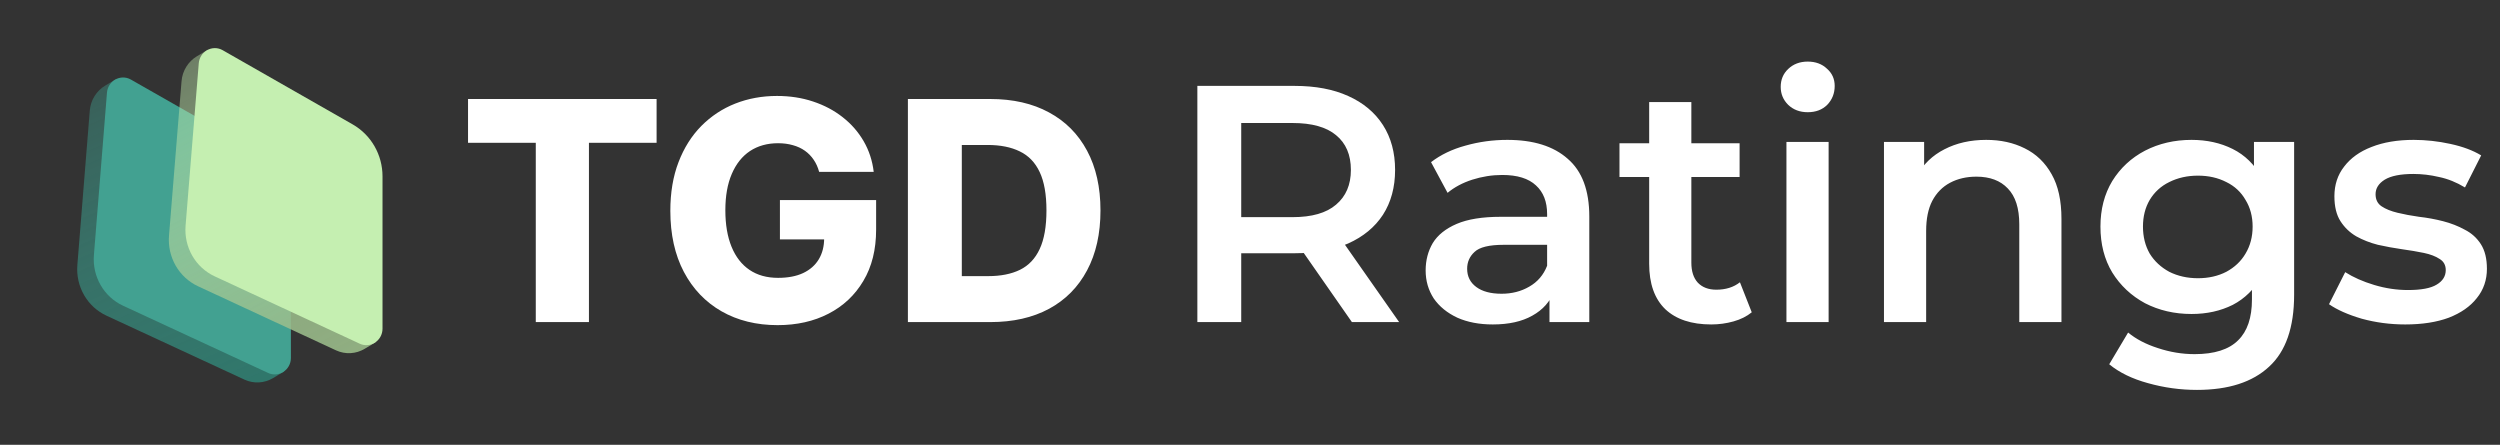 <?xml version="1.0" encoding="UTF-8"?> <svg xmlns="http://www.w3.org/2000/svg" width="163" height="29" viewBox="0 0 163 29" fill="none"><rect x="0" y="0" width="163" height="29" fill="#333333" stroke="none"/><path d="M78.068 21V5.6H84.404C85.768 5.6 86.934 5.82 87.902 6.26C88.885 6.7 89.64 7.331 90.168 8.152C90.696 8.973 90.96 9.949 90.96 11.078C90.96 12.207 90.696 13.183 90.168 14.004C89.64 14.811 88.885 15.434 87.902 15.874C86.934 16.299 85.768 16.512 84.404 16.512H79.652L80.928 15.214V21H78.068ZM88.144 21L84.25 15.412H87.308L91.224 21H88.144ZM80.928 15.522L79.652 14.158H84.272C85.533 14.158 86.479 13.887 87.11 13.344C87.755 12.801 88.078 12.046 88.078 11.078C88.078 10.095 87.755 9.34 87.11 8.812C86.479 8.284 85.533 8.02 84.272 8.02H79.652L80.928 6.612V15.522ZM101.026 21V18.624L100.872 18.118V13.96C100.872 13.153 100.63 12.53 100.146 12.09C99.662 11.635 98.929 11.408 97.946 11.408C97.286 11.408 96.634 11.511 95.988 11.716C95.358 11.921 94.822 12.207 94.382 12.574L93.304 10.572C93.935 10.088 94.683 9.729 95.548 9.494C96.428 9.245 97.338 9.12 98.276 9.12C99.978 9.12 101.29 9.531 102.214 10.352C103.153 11.159 103.622 12.413 103.622 14.114V21H101.026ZM97.33 21.154C96.45 21.154 95.68 21.007 95.02 20.714C94.36 20.406 93.847 19.988 93.48 19.46C93.128 18.917 92.952 18.309 92.952 17.634C92.952 16.974 93.106 16.38 93.414 15.852C93.737 15.324 94.258 14.906 94.976 14.598C95.695 14.29 96.648 14.136 97.836 14.136H101.246V15.962H98.034C97.096 15.962 96.465 16.116 96.142 16.424C95.82 16.717 95.658 17.084 95.658 17.524C95.658 18.023 95.856 18.419 96.252 18.712C96.648 19.005 97.198 19.152 97.902 19.152C98.577 19.152 99.178 18.998 99.706 18.69C100.249 18.382 100.638 17.927 100.872 17.326L101.334 18.976C101.07 19.665 100.594 20.201 99.904 20.582C99.23 20.963 98.372 21.154 97.33 21.154ZM111.574 21.154C110.283 21.154 109.286 20.824 108.582 20.164C107.878 19.489 107.526 18.499 107.526 17.194V6.656H110.276V17.128C110.276 17.685 110.415 18.118 110.694 18.426C110.987 18.734 111.39 18.888 111.904 18.888C112.52 18.888 113.033 18.727 113.444 18.404L114.214 20.362C113.891 20.626 113.495 20.824 113.026 20.956C112.556 21.088 112.072 21.154 111.574 21.154ZM105.59 11.54V9.34H113.422V11.54H105.59ZM116.476 21V9.252H119.226V21H116.476ZM117.862 7.316C117.349 7.316 116.923 7.155 116.586 6.832C116.263 6.509 116.102 6.121 116.102 5.666C116.102 5.197 116.263 4.808 116.586 4.5C116.923 4.177 117.349 4.016 117.862 4.016C118.375 4.016 118.793 4.17 119.116 4.478C119.453 4.771 119.622 5.145 119.622 5.6C119.622 6.084 119.461 6.495 119.138 6.832C118.815 7.155 118.39 7.316 117.862 7.316ZM129.501 9.12C130.44 9.12 131.276 9.303 132.009 9.67C132.757 10.037 133.344 10.601 133.769 11.364C134.195 12.112 134.407 13.08 134.407 14.268V21H131.657V14.62C131.657 13.579 131.408 12.801 130.909 12.288C130.425 11.775 129.743 11.518 128.863 11.518C128.218 11.518 127.646 11.65 127.147 11.914C126.649 12.178 126.26 12.574 125.981 13.102C125.717 13.615 125.585 14.268 125.585 15.06V21H122.835V9.252H125.453V12.42L124.991 11.452C125.402 10.704 125.996 10.132 126.773 9.736C127.565 9.325 128.475 9.12 129.501 9.12ZM143.241 25.422C142.156 25.422 141.093 25.275 140.051 24.982C139.025 24.703 138.181 24.293 137.521 23.75L138.753 21.682C139.267 22.107 139.912 22.445 140.689 22.694C141.481 22.958 142.281 23.09 143.087 23.09C144.378 23.09 145.324 22.789 145.925 22.188C146.527 21.601 146.827 20.714 146.827 19.526V17.436L147.047 14.774L146.959 12.112V9.252H149.577V19.218C149.577 21.345 149.035 22.907 147.949 23.904C146.864 24.916 145.295 25.422 143.241 25.422ZM142.889 20.472C141.775 20.472 140.763 20.237 139.853 19.768C138.959 19.284 138.247 18.617 137.719 17.766C137.206 16.915 136.949 15.918 136.949 14.774C136.949 13.645 137.206 12.655 137.719 11.804C138.247 10.953 138.959 10.293 139.853 9.824C140.763 9.355 141.775 9.12 142.889 9.12C143.887 9.12 144.781 9.318 145.573 9.714C146.365 10.11 146.996 10.726 147.465 11.562C147.949 12.398 148.191 13.469 148.191 14.774C148.191 16.079 147.949 17.157 147.465 18.008C146.996 18.844 146.365 19.467 145.573 19.878C144.781 20.274 143.887 20.472 142.889 20.472ZM143.307 18.14C143.997 18.14 144.613 18.001 145.155 17.722C145.698 17.429 146.116 17.033 146.409 16.534C146.717 16.021 146.871 15.434 146.871 14.774C146.871 14.114 146.717 13.535 146.409 13.036C146.116 12.523 145.698 12.134 145.155 11.87C144.613 11.591 143.997 11.452 143.307 11.452C142.618 11.452 141.995 11.591 141.437 11.87C140.895 12.134 140.469 12.523 140.161 13.036C139.868 13.535 139.721 14.114 139.721 14.774C139.721 15.434 139.868 16.021 140.161 16.534C140.469 17.033 140.895 17.429 141.437 17.722C141.995 18.001 142.618 18.14 143.307 18.14ZM156.823 21.154C155.84 21.154 154.894 21.029 153.985 20.78C153.09 20.516 152.379 20.201 151.851 19.834L152.907 17.744C153.435 18.081 154.065 18.36 154.799 18.58C155.532 18.8 156.265 18.91 156.999 18.91C157.864 18.91 158.487 18.793 158.869 18.558C159.265 18.323 159.463 18.008 159.463 17.612C159.463 17.289 159.331 17.047 159.067 16.886C158.803 16.71 158.458 16.578 158.033 16.49C157.607 16.402 157.131 16.321 156.603 16.248C156.089 16.175 155.569 16.079 155.041 15.962C154.527 15.83 154.058 15.647 153.633 15.412C153.207 15.163 152.863 14.833 152.599 14.422C152.335 14.011 152.203 13.469 152.203 12.794C152.203 12.046 152.415 11.401 152.841 10.858C153.266 10.301 153.86 9.875 154.623 9.582C155.4 9.274 156.317 9.12 157.373 9.12C158.165 9.12 158.964 9.208 159.771 9.384C160.577 9.56 161.245 9.809 161.773 10.132L160.717 12.222C160.159 11.885 159.595 11.657 159.023 11.54C158.465 11.408 157.908 11.342 157.351 11.342C156.515 11.342 155.891 11.467 155.481 11.716C155.085 11.965 154.887 12.281 154.887 12.662C154.887 13.014 155.019 13.278 155.283 13.454C155.547 13.63 155.891 13.769 156.317 13.872C156.742 13.975 157.211 14.063 157.725 14.136C158.253 14.195 158.773 14.29 159.287 14.422C159.8 14.554 160.269 14.737 160.695 14.972C161.135 15.192 161.487 15.507 161.751 15.918C162.015 16.329 162.147 16.864 162.147 17.524C162.147 18.257 161.927 18.895 161.487 19.438C161.061 19.981 160.453 20.406 159.661 20.714C158.869 21.007 157.923 21.154 156.823 21.154Z" fill="white"></path><path d="M30.516 9.31V6.455H42.81V9.31H38.399V21H34.933V9.31H30.516ZM53.408 11.206C53.328 10.908 53.209 10.645 53.053 10.418C52.897 10.186 52.705 9.989 52.478 9.828C52.25 9.667 51.99 9.546 51.696 9.466C51.403 9.381 51.081 9.338 50.73 9.338C50.025 9.338 49.414 9.509 48.898 9.849C48.387 10.19 47.991 10.688 47.712 11.341C47.433 11.99 47.293 12.778 47.293 13.706C47.293 14.639 47.428 15.434 47.698 16.092C47.968 16.75 48.358 17.252 48.87 17.598C49.381 17.944 50.001 18.116 50.73 18.116C51.374 18.116 51.919 18.012 52.364 17.804C52.814 17.591 53.155 17.29 53.387 16.902C53.619 16.514 53.735 16.057 53.735 15.531L54.388 15.609H50.851V13.046H57.123V14.97C57.123 16.272 56.846 17.387 56.291 18.315C55.742 19.243 54.985 19.956 54.019 20.453C53.058 20.95 51.952 21.199 50.702 21.199C49.315 21.199 48.096 20.898 47.044 20.297C45.993 19.695 45.174 18.838 44.587 17.726C44 16.608 43.706 15.283 43.706 13.749C43.706 12.555 43.884 11.497 44.239 10.574C44.594 9.646 45.089 8.86 45.723 8.216C46.363 7.572 47.101 7.084 47.939 6.753C48.782 6.421 49.689 6.256 50.659 6.256C51.502 6.256 52.286 6.376 53.01 6.618C53.739 6.859 54.383 7.2 54.942 7.641C55.506 8.081 55.962 8.604 56.313 9.21C56.663 9.816 56.881 10.482 56.966 11.206H53.408ZM64.571 21H59.195V6.455H64.564C66.046 6.455 67.322 6.746 68.392 7.328C69.467 7.906 70.296 8.739 70.878 9.828C71.46 10.912 71.751 12.21 71.751 13.72C71.751 15.235 71.46 16.537 70.878 17.626C70.3 18.715 69.474 19.551 68.399 20.134C67.324 20.711 66.048 21 64.571 21ZM62.71 18.003H64.436C65.251 18.003 65.939 17.866 66.503 17.591C67.071 17.312 67.499 16.859 67.788 16.234C68.082 15.605 68.229 14.767 68.229 13.72C68.229 12.674 68.082 11.84 67.788 11.22C67.495 10.595 67.062 10.145 66.489 9.871C65.921 9.591 65.22 9.452 64.386 9.452H62.71V18.003Z" fill="white"></path><path d="M6.854 5.585L7.561 5.16L18.519 24.222L17.812 24.647C17.24 24.991 16.541 25.03 15.941 24.752L6.943 20.582C6.331 20.298 5.82 19.829 5.481 19.238C5.141 18.647 4.988 17.963 5.044 17.277L5.854 7.207C5.909 6.535 6.282 5.929 6.854 5.585Z" fill="url(#paint0_linear_2074_19321)"></path><path d="M18.961 13.406C18.96 12.714 18.78 12.037 18.438 11.442V11.442C18.096 10.848 17.605 10.357 17.015 10.021L8.531 5.186C8.208 5.002 7.812 5.008 7.49 5.201V5.201C7.196 5.379 7.003 5.691 6.975 6.037L6.123 16.627C6.067 17.313 6.22 17.997 6.56 18.588V18.588C6.899 19.179 7.41 19.648 8.022 19.932L17.484 24.317C17.794 24.461 18.154 24.441 18.449 24.263V24.263C18.77 24.07 18.968 23.718 18.967 23.34L18.961 13.406Z" fill="#42A191"></path><path d="M12.838 3.669L13.545 3.244L24.489 22.314L23.782 22.739C23.21 23.083 22.511 23.122 21.91 22.843L12.916 18.666C12.304 18.382 11.794 17.913 11.454 17.321C11.115 16.73 10.963 16.046 11.019 15.36L11.837 5.29C11.892 4.618 12.266 4.013 12.838 3.669Z" fill="url(#paint1_linear_2074_19321)"></path><path d="M24.94 11.499C24.94 10.808 24.761 10.13 24.419 9.535V9.535C24.078 8.94 23.587 8.45 22.997 8.112L14.517 3.272C14.194 3.087 13.798 3.093 13.476 3.286V3.286C13.181 3.463 12.989 3.775 12.96 4.121L12.1 14.711C12.044 15.397 12.196 16.081 12.535 16.672V16.672C12.875 17.264 13.385 17.733 13.997 18.017L23.456 22.41C23.765 22.553 24.125 22.533 24.42 22.356V22.356C24.742 22.163 24.94 21.811 24.94 21.433L24.94 11.499Z" fill="#C5EFB1"></path><defs><linearGradient id="paint0_linear_2074_19321" x1="13.11" y1="28.086" x2="3.583" y2="6.484" gradientUnits="userSpaceOnUse"><stop stop-color="#2F776B"></stop><stop offset="1" stop-color="#42A191" stop-opacity="0.4"></stop></linearGradient><linearGradient id="paint1_linear_2074_19321" x1="21.174" y1="26.137" x2="9.795" y2="4.294" gradientUnits="userSpaceOnUse"><stop stop-color="#90AF81"></stop><stop offset="0.974" stop-color="#C5EFB1" stop-opacity="0.4"></stop></linearGradient></defs></svg> 
